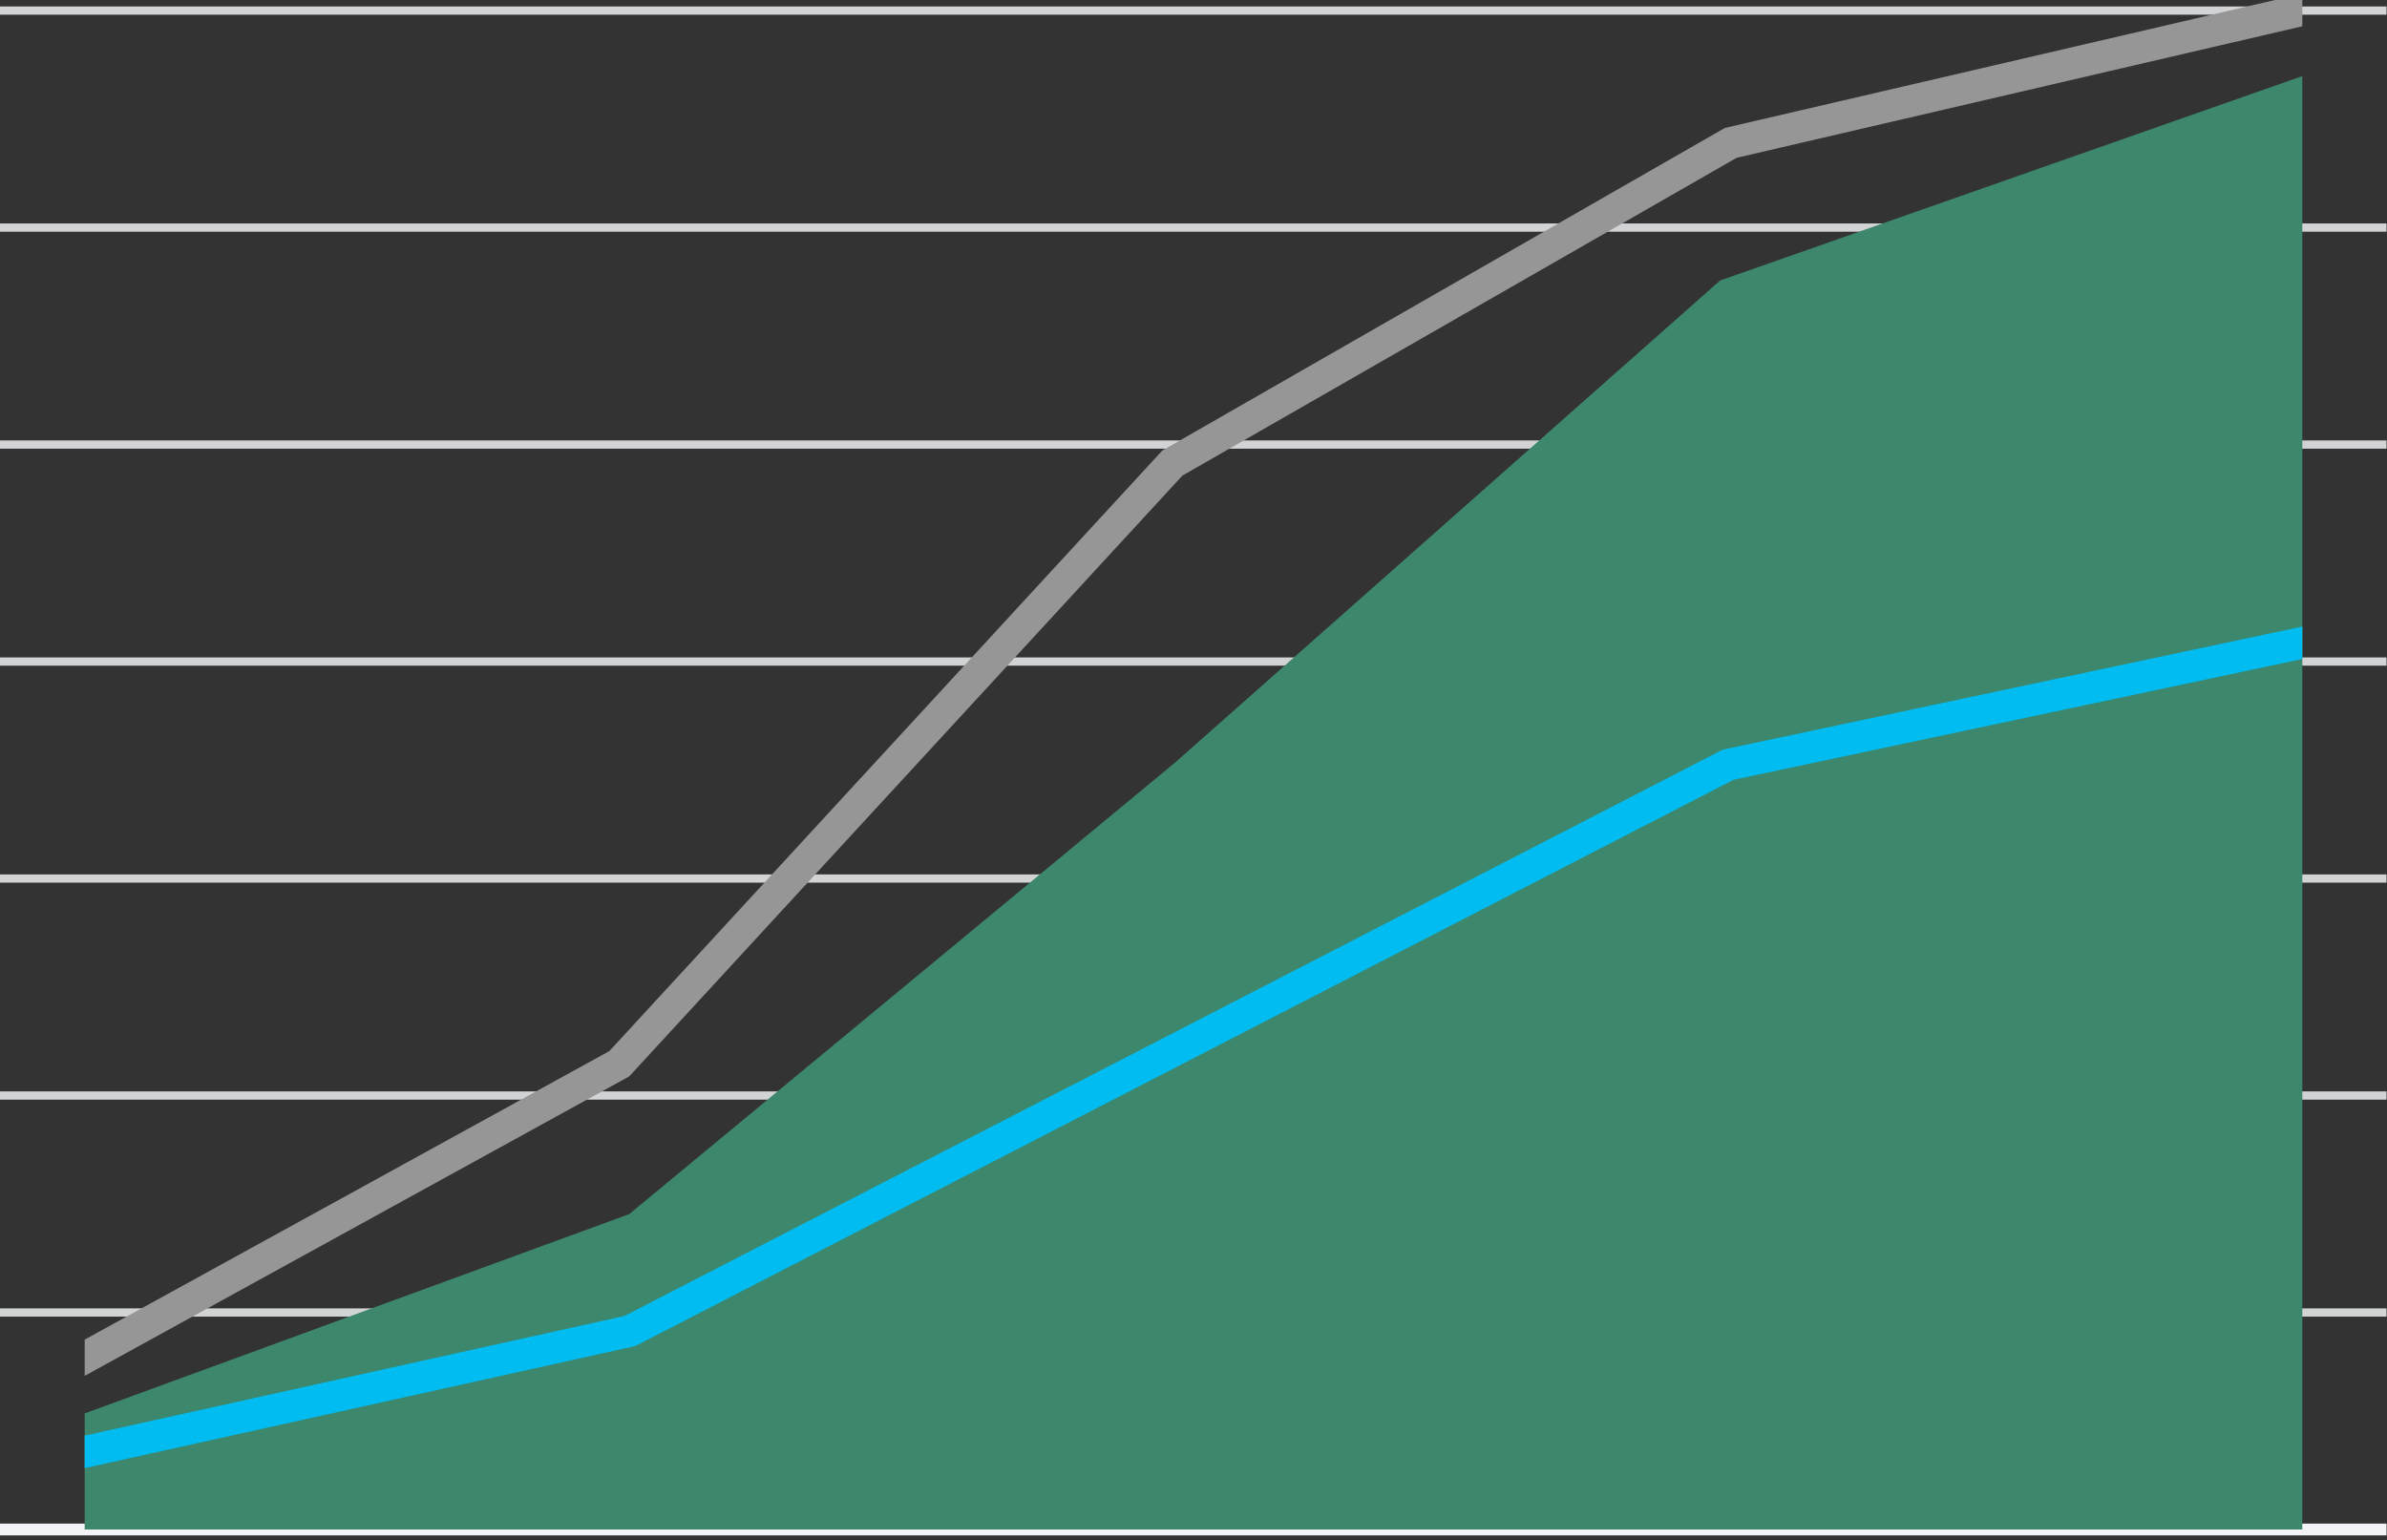 <svg width="451" height="291" viewBox="0 0 451 291" fill="none" preserveAspectRatio="none" xmlns="http://www.w3.org/2000/svg">
<rect x="0" y="0" width="451" height="291" fill="#333333" stroke="none"/>
<path d="M0 2H450.912" stroke="#D1D3D4" stroke-width="1.558"/>
<path d="M0 43H450.912" stroke="#D1D3D4" stroke-width="1.558"/>
<path d="M0 84H450.912" stroke="#D1D3D4" stroke-width="1.558"/>
<path d="M0 125H450.912" stroke="#D1D3D4" stroke-width="1.558"/>
<path d="M0 166H450.912" stroke="#D1D3D4" stroke-width="1.558"/>
<path d="M0 207H450.912" stroke="#D1D3D4" stroke-width="1.558"/>
<path d="M0 248H450.912" stroke="#D1D3D4" stroke-width="1.558"/>
<path d="M0 289H450.912" stroke="#F2F4F7" stroke-width="2.225"/>
<g clip-path="url(#clip0_10058_148397)">
<path d="M16 267.067L118.889 229.403L222 144.103L325 53L437.5 13.5V289H222H118.889H16V267.067Z" fill="#3D876C"/>
<path d="M13 275L119 251.5L326.5 144.5L439.5 120.5" stroke="#00BCF1" stroke-width="6" stroke-linecap="round"/>
<path d="M7 261.5L117 201L221.5 87.5L327 27L434.5 2" stroke="#969696" stroke-width="6" stroke-linecap="round"/>
</g>
<defs>
<clipPath id="clip0_10058_148397">
<rect width="419" height="289" fill="white" transform="translate(16)"/>
</clipPath>
</defs>
</svg>
